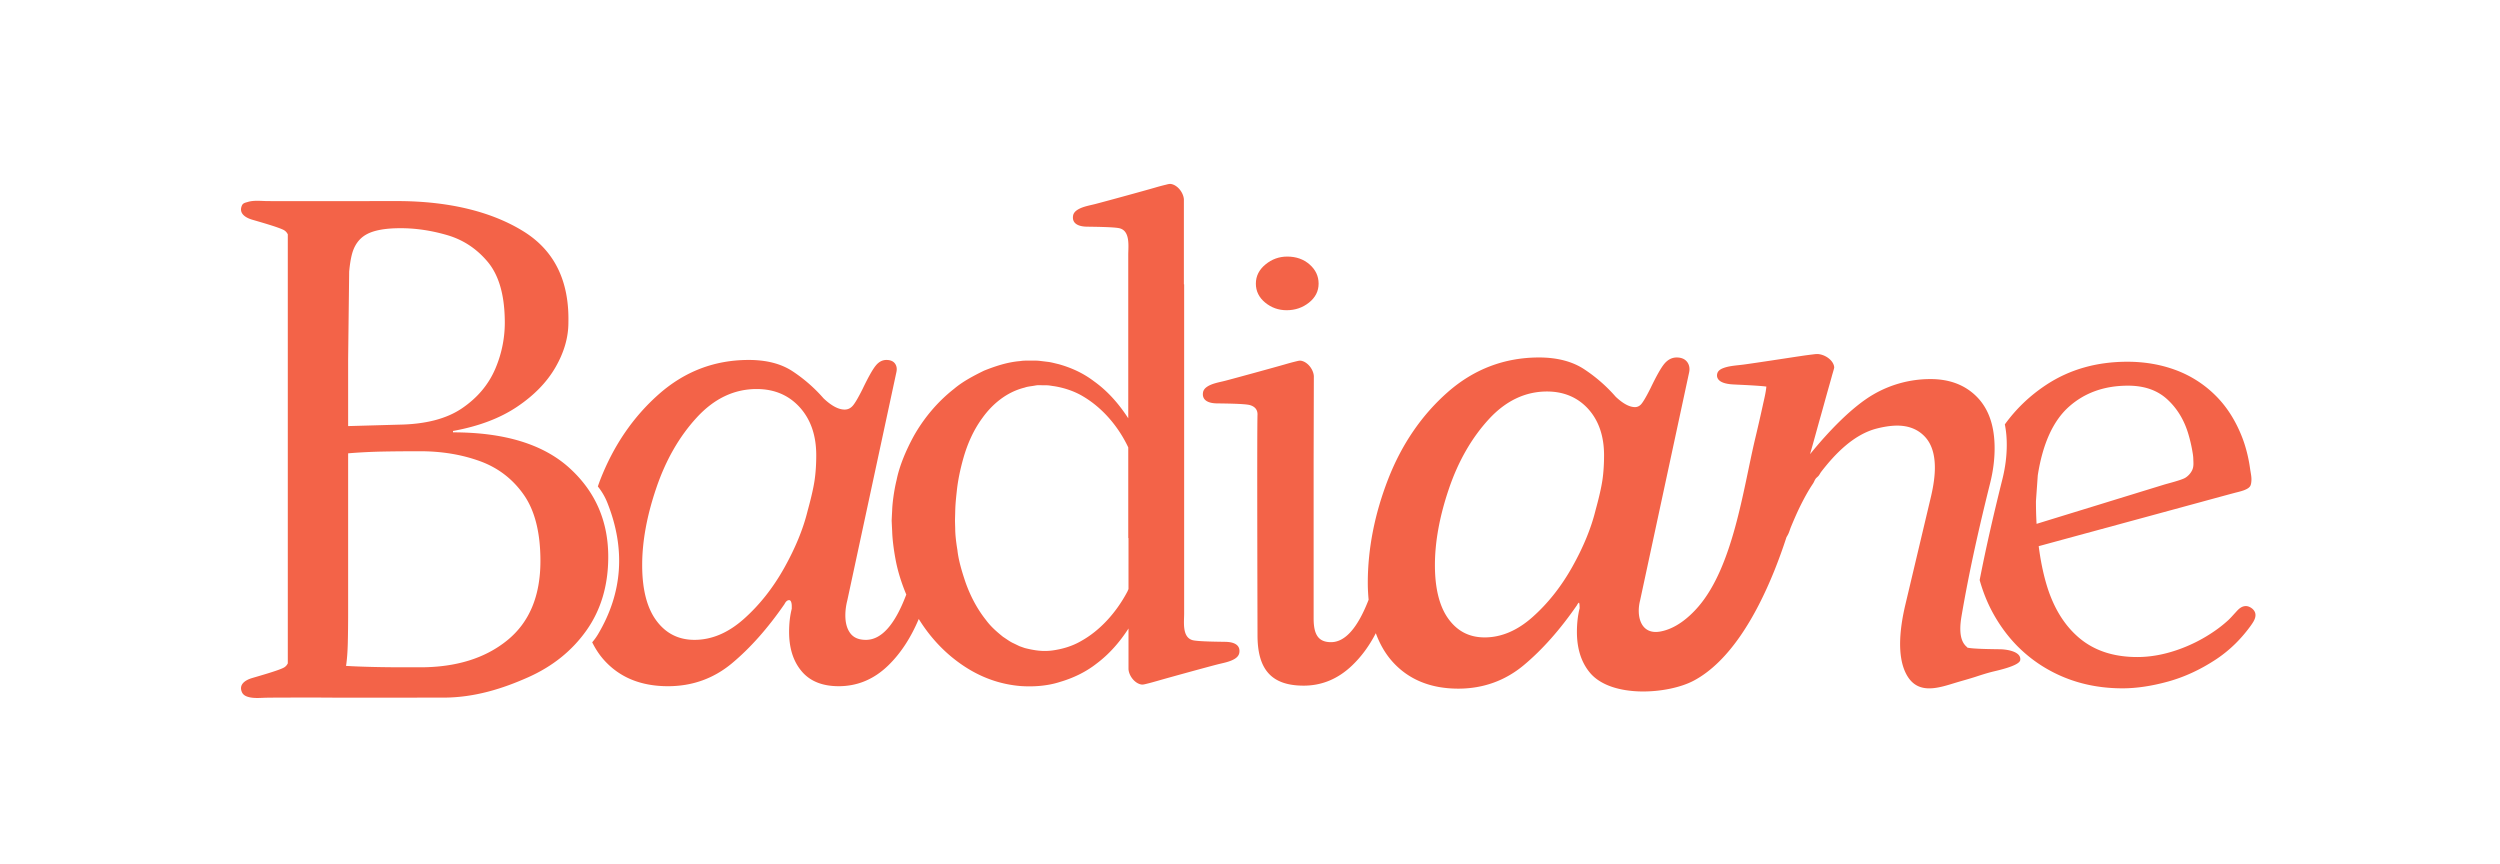 <svg xmlns="http://www.w3.org/2000/svg" xml:space="preserve" viewBox="0 0 803.96 277.987"><defs><clipPath id="a" clipPathUnits="userSpaceOnUse"><path d="M0 208.49h602.97V0H0Z"/></clipPath></defs><g clip-path="url(#a)" transform="matrix(1.333 0 0 -1.333 0 277.987)"><path d="M0 0c-5.343-4.333-12.342-6.499-21.001-6.499h-4.298c-2.192 0-4.557.026-7.089.083-2.529.062-4.695.142-6.492.254.224 1.464.362 3.264.42 5.404.055 2.132.084 4.718.084 7.755V45.12c2.701.227 5.423.365 8.183.423 2.754.055 5.821.081 9.192.081 5.176 0 9.952-.784 14.339-2.362 4.384-1.575 7.927-4.269 10.626-8.089 2.702-3.831 4.05-9.171 4.05-16.029C8.014 10.707 5.338 4.326 0 0m-38.376 67.844.251 21.119c.138 1.487.331 2.797.596 3.895.561 2.362 1.739 4.05 3.54 5.058 1.794 1.014 4.556 1.518 8.267 1.518 3.71 0 7.474-.562 11.3-1.685 3.825-1.126 7.057-3.264 9.701-6.412C-2.082 88.189-.706 83.58-.59 77.508a28.323 28.323 0 0 0-2.279-11.977c-1.63-3.825-4.3-6.997-8.013-9.532-3.71-2.532-8.771-3.854-15.18-3.96l-12.314-.346ZM14.93 41.66c-6.303 5.674-15.636 8.521-28.007 8.521v.334c6.187 1.123 11.332 3.065 15.439 5.824 4.102 2.751 7.196 5.922 9.278 9.529 2.077 3.597 3.123 7.195 3.123 10.793.225 10.012-3.35 17.317-10.716 21.932-7.365 4.609-17.57 7.383-30.613 7.383-3.492 0-28.866-.038-31.426 0-1.452.023-3.166.23-4.572-.207-.61-.183-1.172-.254-1.437-.865-.835-1.916.899-2.935 2.414-3.396 1.351-.406 6.653-1.881 7.783-2.575.423-.259.679-.608.873-.977V-5.554c-.194-.368-.45-.717-.873-.97-1.13-.697-6.432-2.173-7.783-2.584-1.515-.458-3.249-1.475-2.414-3.391.265-.61.827-.944 1.437-1.126 1.406-.441 3.12-.233 4.572-.21 2.56.04 12.449.049 14.97.02.904-.02 27.586 0 27.586 0 7.65 0 14.449 2.227 20.408 4.871C10.935-6.3 15.656-2.509 19.147 2.442c3.482 4.946 5.228 10.851 5.228 17.713 0 8.656-3.148 15.831-9.445 21.505" style="fill:#f36348;fill-opacity:1;fill-rule:nonzero;stroke:none" transform="translate(122.363 54.057)"/><path d="M0 0c-.106-.207-.179-.432-.286-.636-2.713-5.116-6.633-9.379-11.092-11.865-2.209-1.299-4.595-1.968-6.867-2.292-2.342-.332-4.404-.03-6.787.57l-1.273.449-1.391.677c-.931.403-1.742 1.057-2.561 1.567-1.558 1.253-2.993 2.514-4.111 4.044-2.329 2.921-3.88 6.115-4.925 9.039-1.003 2.947-1.742 5.582-1.982 7.846-.377 2.224-.533 4.013-.533 5.234-.037 1.164-.052 1.798-.054 1.846.008.335.023.98.051 1.957.032 1.742.127 2.845.384 5.196.23 2.267.746 4.98 1.616 8.045.88 3.059 2.257 6.478 4.6 9.658 2.29 3.183 5.7 6.17 10.165 7.276.544.202 1.115.268 1.691.355.518.06 1.287.247 1.622.219l2.07-.023c.666-.027 1.138-.153 1.732-.216 2.293-.369 4.876-1.167 7.128-2.556 4.468-2.681 8.299-7.039 10.742-12.21V12.277c.018.023.044.046.061.063Zm-75.734 26.225c-.271-1.812-.827-4.258-1.677-7.34-1.066-4.37-2.955-8.973-5.665-13.812-2.719-4.851-5.966-8.944-9.742-12.297-3.78-3.353-7.743-5.026-11.894-5.026-3.83 0-6.892 1.541-9.179 4.626-2.291 3.091-3.434 7.561-3.434 13.414 0 5.747 1.143 11.971 3.434 18.677 2.287 6.706 5.53 12.348 9.738 16.926 4.205 4.574 9.019 6.867 14.448 6.867 4.252 0 7.715-1.466 10.379-4.39 2.656-2.932 3.995-6.786 3.995-11.579 0-2.236-.138-4.258-.403-6.066m99.281-38.959c-1.4.034-6.855.054-8.111.417-2.538.732-2.013 4.356-2.013 6.401v79.432c-.021 0-.038 0-.061.003v20.515c-.118 1.61-1.504 3.419-3.099 3.693-.432.068-.951-.107-1.368-.205a53.298 53.298 0 0 1-2.587-.697c-2.396-.697-11.845-3.287-14.298-3.924-1.398-.359-3.094-.622-4.316-1.4-.538-.345-.982-.806-1.073-1.46-.301-2.051 1.629-2.563 3.195-2.607 1.401-.034 6.851-.051 8.116-.414 2.529-.732 2.007-4.358 2.007-6.4V41.2c-2.224 3.436-4.932 6.553-8.272 8.932-2.547 1.942-5.419 3.267-8.564 4.14-.792.178-1.683.429-2.397.526l-2.057.251c-1.03.121-1.622.044-2.46.07-.774.002-1.558.017-2.312-.113-3.094-.248-5.977-1.218-8.714-2.304-2.607-1.276-5.182-2.639-7.255-4.399-4.321-3.387-7.461-7.423-9.651-11.271-2.129-3.889-3.563-7.547-4.193-10.66-.737-2.996-1.055-6.168-1.078-7.343-.08-1.455-.114-2.23-.114-2.23l-.01-.302s.038-.899.124-2.593c.052-1.696.314-4.188.922-7.31.473-2.336 1.272-5.023 2.482-7.91-2.743-7.286-5.987-10.934-9.747-10.934-1.708 0-2.952.524-3.759 1.596-.798 1.062-1.195 2.497-1.195 4.306 0 1.169.161 2.399.484 3.675l11.813 54.925c.204.85.103 1.562-.32 2.152-.426.582-1.118.873-2.08.873-.956 0-1.809-.444-2.551-1.351-.75-.907-1.813-2.791-3.192-5.666-1.069-2.132-1.866-3.486-2.4-4.07-.532-.588-1.172-.885-1.913-.885-1.489 0-3.194.902-5.107 2.719a36.74 36.74 0 0 1-7.503 6.545c-2.774 1.812-6.286 2.708-10.537 2.708-8.201 0-15.407-2.737-21.641-8.218-6.222-5.485-10.958-12.394-14.207-20.754-.199-.515-.377-1.032-.556-1.547a15.182 15.182 0 0 0 2.331-4.024c4.341-10.966 3.71-21.561-2.31-31.665a14.193 14.193 0 0 0-1.383-1.91c.755-1.521 1.651-2.907 2.716-4.125 3.782-4.306 8.964-6.466 15.569-6.466 5.85 0 10.992 1.84 15.408 5.507 4.416 3.675 8.648 8.44 12.692 14.293.319.639.691.959 1.117.959.211 0 .372-.132.475-.4.11-.265.168-.614.168-1.031v-.643c-.432-1.708-.643-3.572-.643-5.587 0-3.941 1.014-7.11 3.033-9.498 2.02-2.402 5.004-3.6 8.938-3.6 4.58 0 8.598 1.711 12.058 5.113 2.938 2.889 5.353 6.596 7.253 11.103 1.901-3.075 4.394-6.183 7.662-8.943 4.358-3.647 9.82-6.623 16.805-7.23 2.875-.216 6.421-.046 9.551.971 3.169.924 6.237 2.371 8.829 4.406C-4.621-15.681-2.08-12.734 0-9.508v-9.825c.112-1.604 1.5-3.417 3.099-3.688.432-.074.954.104 1.368.196.87.208 1.728.458 2.587.7 2.393.697 11.844 3.295 14.305 3.927 1.393.363 3.081.621 4.306 1.397.543.345.976.806 1.074 1.466.303 2.048-1.627 2.56-3.192 2.601" style="fill:#f36348;fill-opacity:1;fill-rule:nonzero;stroke:none" transform="translate(272.25 66.428)"/><path d="M0 0c1.497-1.23 3.226-1.843 5.19-1.843 2.051 0 3.851.613 5.392 1.843 1.542 1.23 2.314 2.756 2.314 4.571 0 1.812-.73 3.356-2.173 4.624-1.452 1.27-3.248 1.903-5.401 1.903-1.958 0-3.707-.633-5.248-1.903-1.544-1.268-2.315-2.812-2.315-4.624C-2.241 2.756-1.495 1.23 0 0" style="fill:#f36348;fill-opacity:1;fill-rule:nonzero;stroke:none" transform="translate(305.217 135.546)"/><path d="M0 0c-.268-1.797-.824-4.246-1.662-7.288-1.049-4.297-2.938-8.895-5.611-13.662-2.665-4.758-5.896-8.842-9.618-12.138-3.646-3.238-7.517-4.882-11.505-4.882-3.669 0-6.515 1.437-8.699 4.39-2.197 2.964-3.318 7.356-3.318 13.059 0 5.658 1.147 11.879 3.402 18.487 2.252 6.602 5.487 12.228 9.615 16.716 4.07 4.427 8.786 6.674 14.013 6.674 4.059 0 7.404-1.415 9.939-4.194C-.898 14.354.392 10.589.392 5.98.392 3.803.26 1.786 0 0m96.075-40.833c-1.393.028-6.851.048-8.128.423a.47.47 0 0 1 .08.052c-.245.184-.465.4-.658.651-1.392 1.748-1.082 4.853-.735 6.887 1.9 11.116 4.265 21.514 6.919 32.149.702 2.829 1.06 5.611 1.06 8.341 0 5.359-1.421 9.475-4.247 12.361-2.834 2.883-6.575 4.321-11.227 4.321a27.343 27.343 0 0 1-13.745-3.693c-5.227-3.03-10.96-9.071-15.306-14.424.264.93.529 1.859.787 2.789.613 2.181 1.198 4.362 1.82 6.534.523 1.832 1.014 3.67 1.53 5.502.372 1.325.754 2.641 1.116 3.972.169.627.371 1.247.532 1.878.009.031.015.06.021.094a.765.765 0 0 1 .02.203c-.107 1.434-1.786 2.88-3.671 3.157-.414.066-.913.008-1.362-.047l-.236-.031a79.03 79.03 0 0 1-2.757-.375c-2.465-.36-11.312-1.734-13.944-2.074-.308-.04-.631-.072-.957-.112-1.301-.139-2.643-.286-3.741-.692-.887-.316-1.386-.757-1.542-1.345-.135-.501-.054-.979.231-1.374.531-.734 1.746-1.155 3.606-1.255l1.021-.053c1.851-.083 5.496-.261 6.987-.466-.135-1.5-.529-3.016-.85-4.488a433.022 433.022 0 0 0-1.91-8.324c-2.853-12.133-5.276-30.485-13.598-40.215-2.368-2.768-5.631-5.458-9.33-6.081-4.591-.768-5.738 3.673-4.787 7.464l11.804 54.899c.253 1.023.115 1.915-.414 2.653-.545.737-1.402 1.115-2.556 1.115-1.14 0-2.155-.525-3.01-1.567-.781-.951-1.883-2.898-3.266-5.782-1.281-2.575-1.962-3.563-2.302-3.941-.423-.455-.91-.682-1.477-.682-1.337 0-2.913.853-4.665 2.51a37.173 37.173 0 0 1-7.626 6.65c-2.849 1.864-6.505 2.812-10.863 2.812-8.302 0-15.71-2.814-22.026-8.368C-43.599 15.67-48.429 8.607-51.696.21c-3.257-8.376-4.911-16.804-4.911-25.037 0-1.411.081-2.749.199-4.051-2.645-6.817-5.669-10.239-9.071-10.239-3.105 0-4.194 1.902-4.194 5.709V4.568c-.017 0 .021 0 0 .003l.052 20.515c-.112 1.61-1.498 3.422-3.099 3.693-.426.069-.954-.107-1.366-.198a58.757 58.757 0 0 1-2.584-.704c-2.399-.69-11.848-3.286-14.307-3.926-1.394-.363-3.085-.613-4.312-1.394-.541-.343-.977-.807-1.074-1.463-.294-2.048 1.63-2.564 3.197-2.604 1.403-.032 6.85-.052 8.117-.415 1.092-.314 1.829-.996 1.84-2.215-.152-4.539 0-51.18 0-53.321 0-8.102 3.23-12.149 11.125-12.149 4.398 0 8.301 1.624 11.7 4.874 2.26 2.159 4.16 4.76 5.715 7.781.949-2.573 2.229-4.828 3.877-6.707 3.883-4.425 9.27-6.671 16.017-6.671 5.967 0 11.279 1.897 15.781 5.645 4.436 3.693 8.746 8.538 12.848 14.478.198.403.403.633.512.604.057-.135.121-.386.121-.809l.02-.504c-.438-1.74-.659-3.666-.659-5.726 0-4.065 1.065-7.389 3.182-9.895 5.229-6.161 18.862-5.141 25.018-1.857 8.701 4.643 15.021 15.678 19.307 26.226a128.892 128.892 0 0 1 3.049 8.391c.107.171.209.345.301.513.349.613.505 1.284.781 1.961.654 1.576 1.331 3.163 2.1 4.742.962 1.953 2.004 3.911 3.221 5.711.232.352.359.749.587 1.095.21.322.521.505.75.778.238.282.393.642.621.941 3.374 4.385 7.876 9.037 13.397 10.454 1.565.4 3.324.711 4.942.711 2.729 0 4.927-.861 6.595-2.577 1.67-1.72 2.502-4.246 2.502-7.579 0-1.928-.299-4.2-.906-6.833l-6.22-26.235c-1.169-4.937-2.269-12.294.343-16.944 2.766-4.934 7.823-3.061 12.018-1.791 1.541.458 3.093.875 4.623 1.375 1.269.416 2.534.823 3.828 1.157 1.053.277 6.697 1.428 6.907 2.858.297 2.05-3.151 2.567-4.719 2.61" style="fill:#f36348;fill-opacity:1;fill-rule:nonzero;stroke:none" transform="translate(386.584 92.739)"/><path d="m0 0 .44 6.218c1.187 7.602 3.687 13.11 7.484 16.517 3.803 3.402 8.563 5.11 14.29 5.11 3.856 0 6.962-1.062 9.333-3.18 2.373-2.129 4.073-4.85 5.115-8.152.43-1.388.773-2.799 1.028-4.225.119-.686.249-1.383.266-2.066.029-.944.149-1.852-.26-2.742a4.46 4.46 0 0 0-1.667-1.858c-.91-.561-4.341-1.411-5.067-1.636-2.485-.766-4.966-1.524-7.445-2.29-2.726-.838-5.449-1.673-8.17-2.515-2.509-.771-5.015-1.543-7.527-2.312-1.838-.565-3.683-1.136-5.524-1.7-.711-.222-1.427-.441-2.147-.663A97.674 97.674 0 0 0 0 0m52.88-26.953c-.211.682-.835 1.207-1.486 1.472-.608.253-1.248.172-1.806-.115a3.756 3.756 0 0 1-.36-.225c-.424-.308-.773-.714-1.124-1.101-.571-.613-1.118-1.258-1.737-1.831a30.634 30.634 0 0 0-3.569-2.797 36.892 36.892 0 0 0-8.955-4.445c-3.206-1.083-6.346-1.627-9.405-1.627-5.732 0-10.416 1.555-14.071 4.666-3.652 3.114-6.295 7.506-7.925 13.184-.787 2.745-1.373 5.717-1.78 8.897.346.099.692.185 1.043.283.984.271 1.973.535 2.959.807 1.472.403 2.948.804 4.42 1.203 1.81.491 3.624.986 5.434 1.478l6.273 1.706c2.135.581 4.264 1.157 6.39 1.737 2.151.584 4.305 1.172 6.466 1.76 1.985.541 3.978 1.082 5.965 1.621 1.59.438 3.186.87 4.79 1.308 1.153.311 2.299.628 3.457.933 1.236.331 3.39.729 3.88 1.76.201.426.239 1.029.25 1.507.006.63-.112 1.247-.215 1.869-.116.677-.194 1.357-.318 2.025a35.308 35.308 0 0 1-.961 4.076c-.214.72-.458 1.429-.729 2.135-1.587 4.09-3.756 7.498-6.519 10.211a26.737 26.737 0 0 1-9.549 6.075c-3.611 1.337-7.485 1.999-11.631 1.999-7.406 0-13.916-1.85-19.552-5.551-3.967-2.612-7.305-5.801-10.021-9.566.308-1.503.466-3.14.466-4.911 0-2.728-.354-5.511-1.063-8.342-2.016-8.094-3.869-16.059-5.476-24.297.764-2.737 1.781-5.303 3.057-7.685 1.693-3.14 3.715-5.891 6.063-8.273a34.751 34.751 0 0 1 3.302-2.918 33.262 33.262 0 0 1 3.599-2.433c5.482-3.21 11.629-4.814 18.445-4.814 3.355 0 7.005.544 10.96 1.628 3.949 1.088 7.8 2.863 11.552 5.331a31.332 31.332 0 0 1 4.82 3.926 34.049 34.049 0 0 1 2.87 3.255c.483.628.956 1.244 1.359 1.924.377.643.662 1.412.432 2.155" style="fill:#f36348;fill-opacity:1;fill-rule:nonzero;stroke:none" transform="translate(491.17 87.655)"/></g></svg>